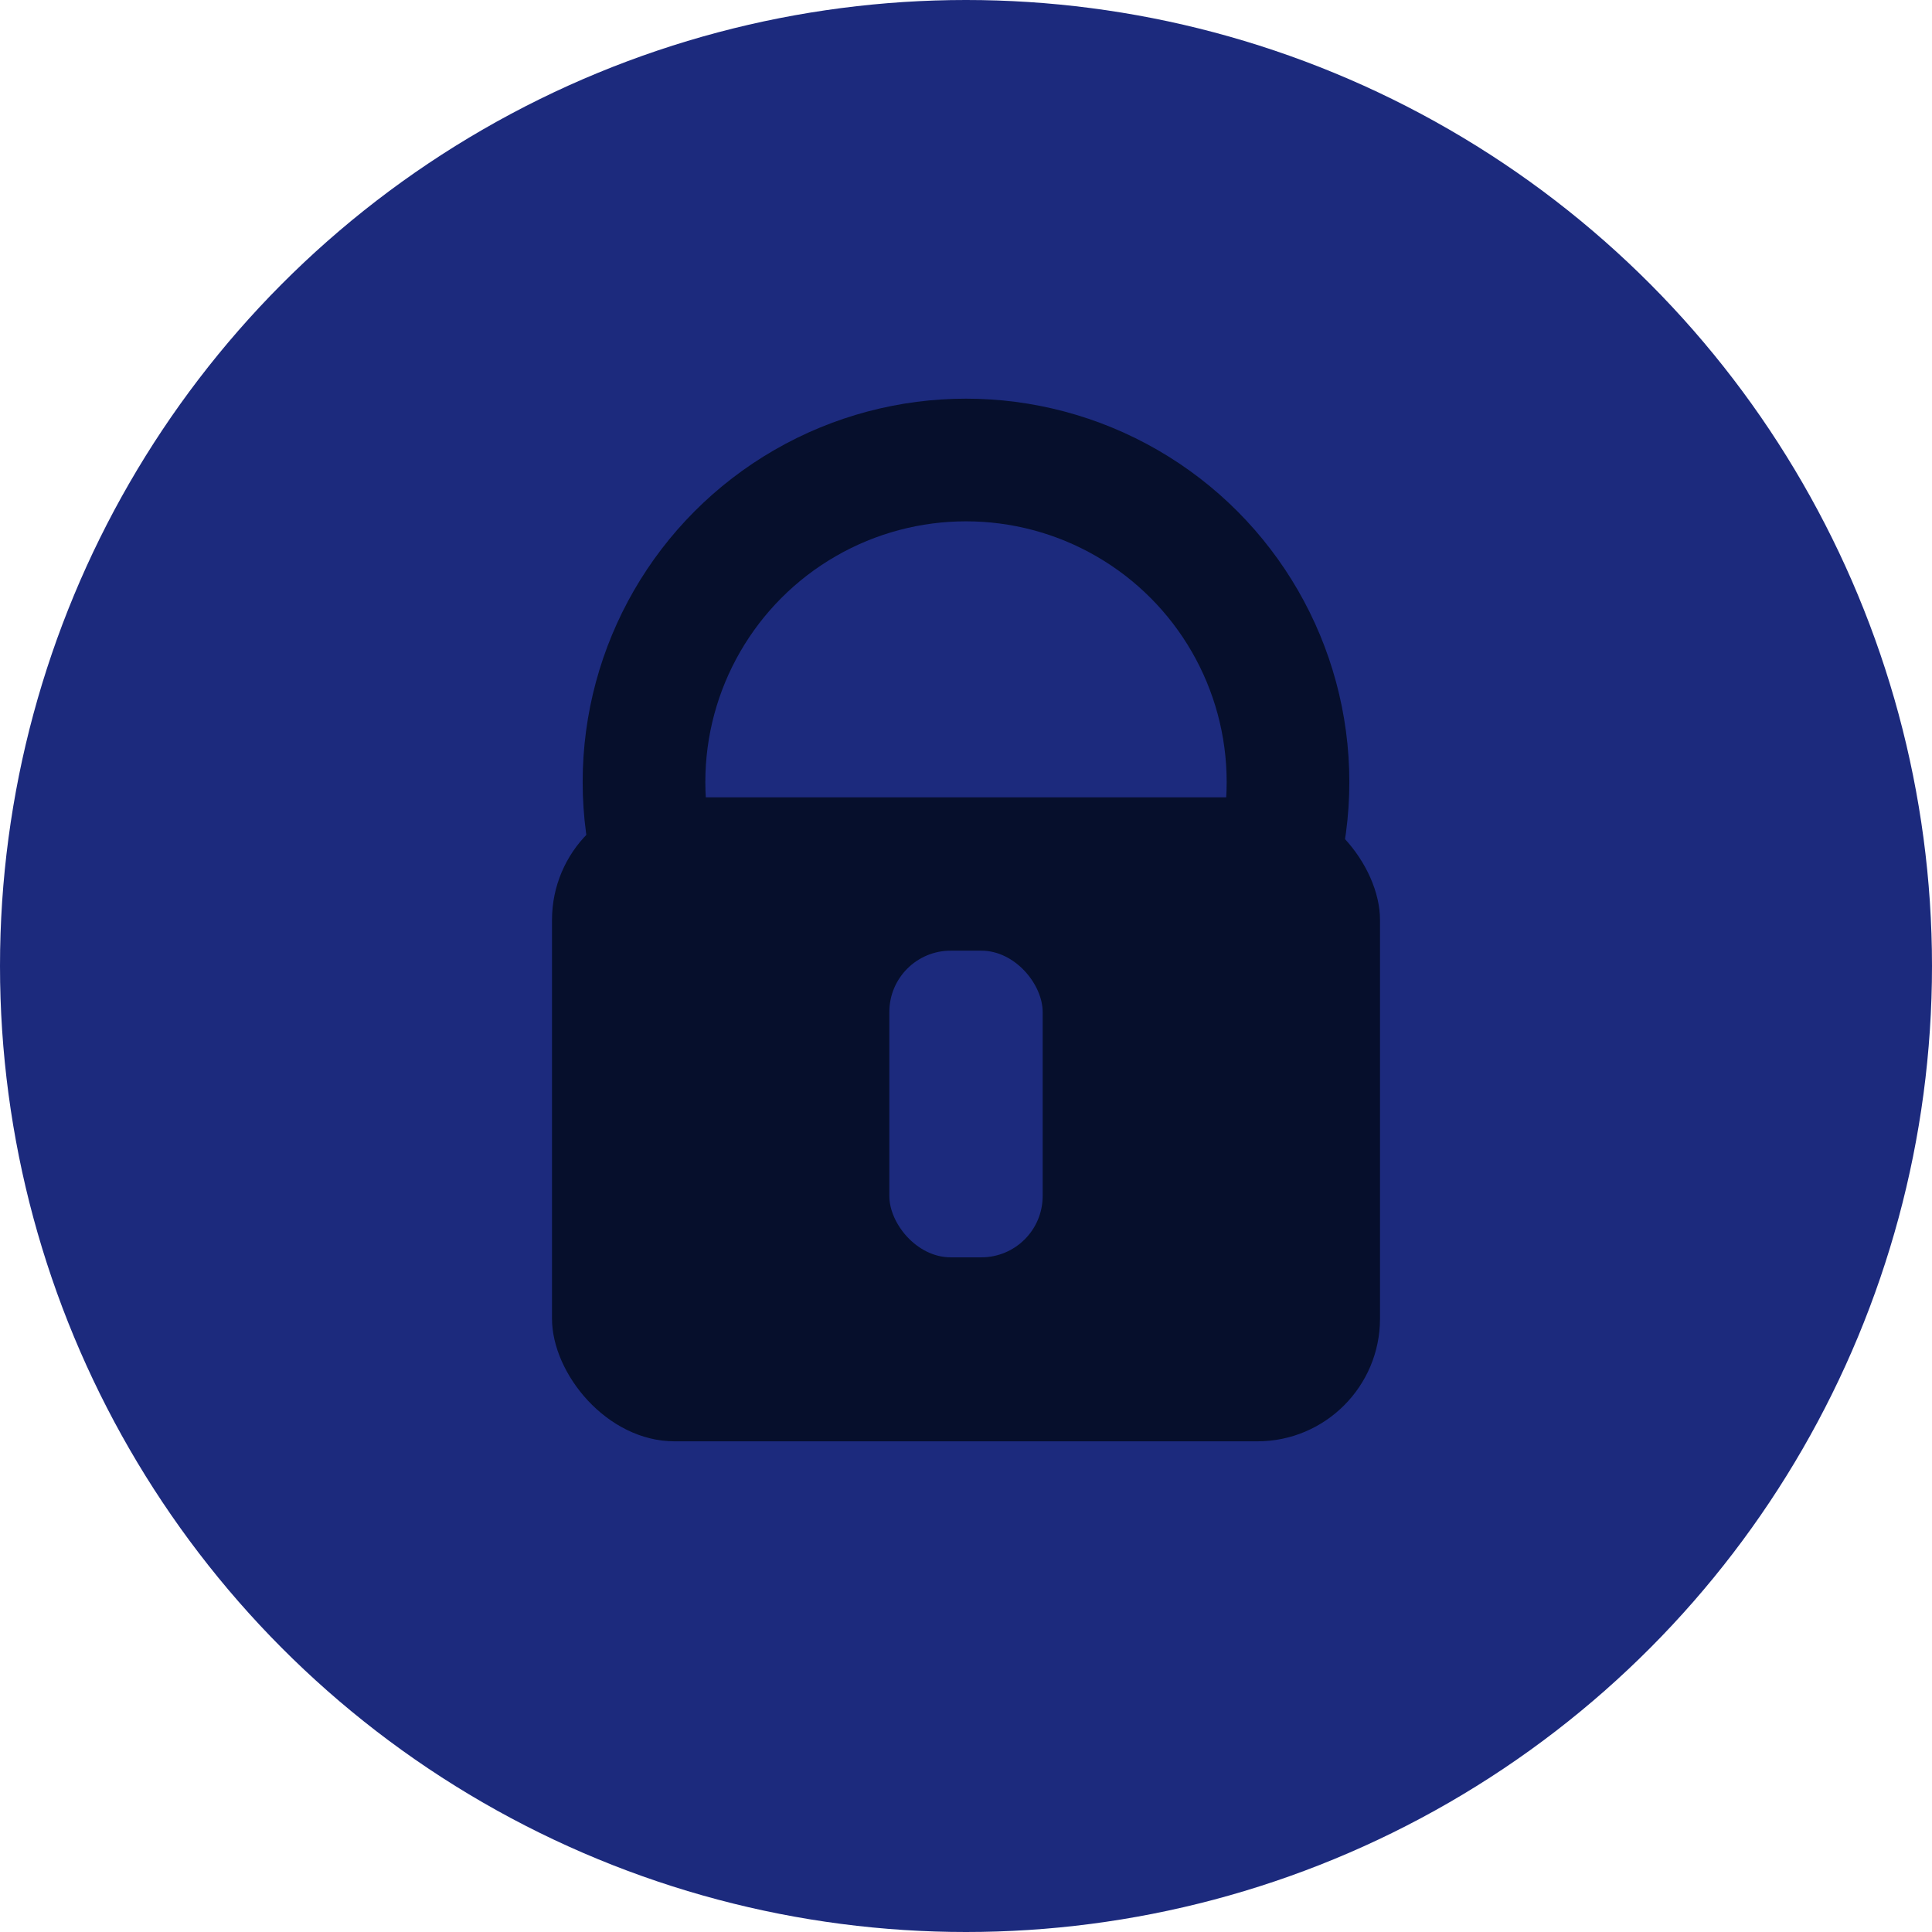 <svg xmlns="http://www.w3.org/2000/svg" width="63" height="63" viewBox="0 0 63 63" fill="none"><circle cx="31.5" cy="31.5" r="31.5" fill="#1C2A7D"></circle><rect x="18" y="26" width="27" height="21" rx="4" fill="#060F2C"></rect><circle cx="31.5" cy="25.5" r="10.5" stroke="#060F2C" stroke-width="4"></circle><rect x="29" y="31" width="5" height="10" rx="2" fill="#1C2A7D"></rect></svg>